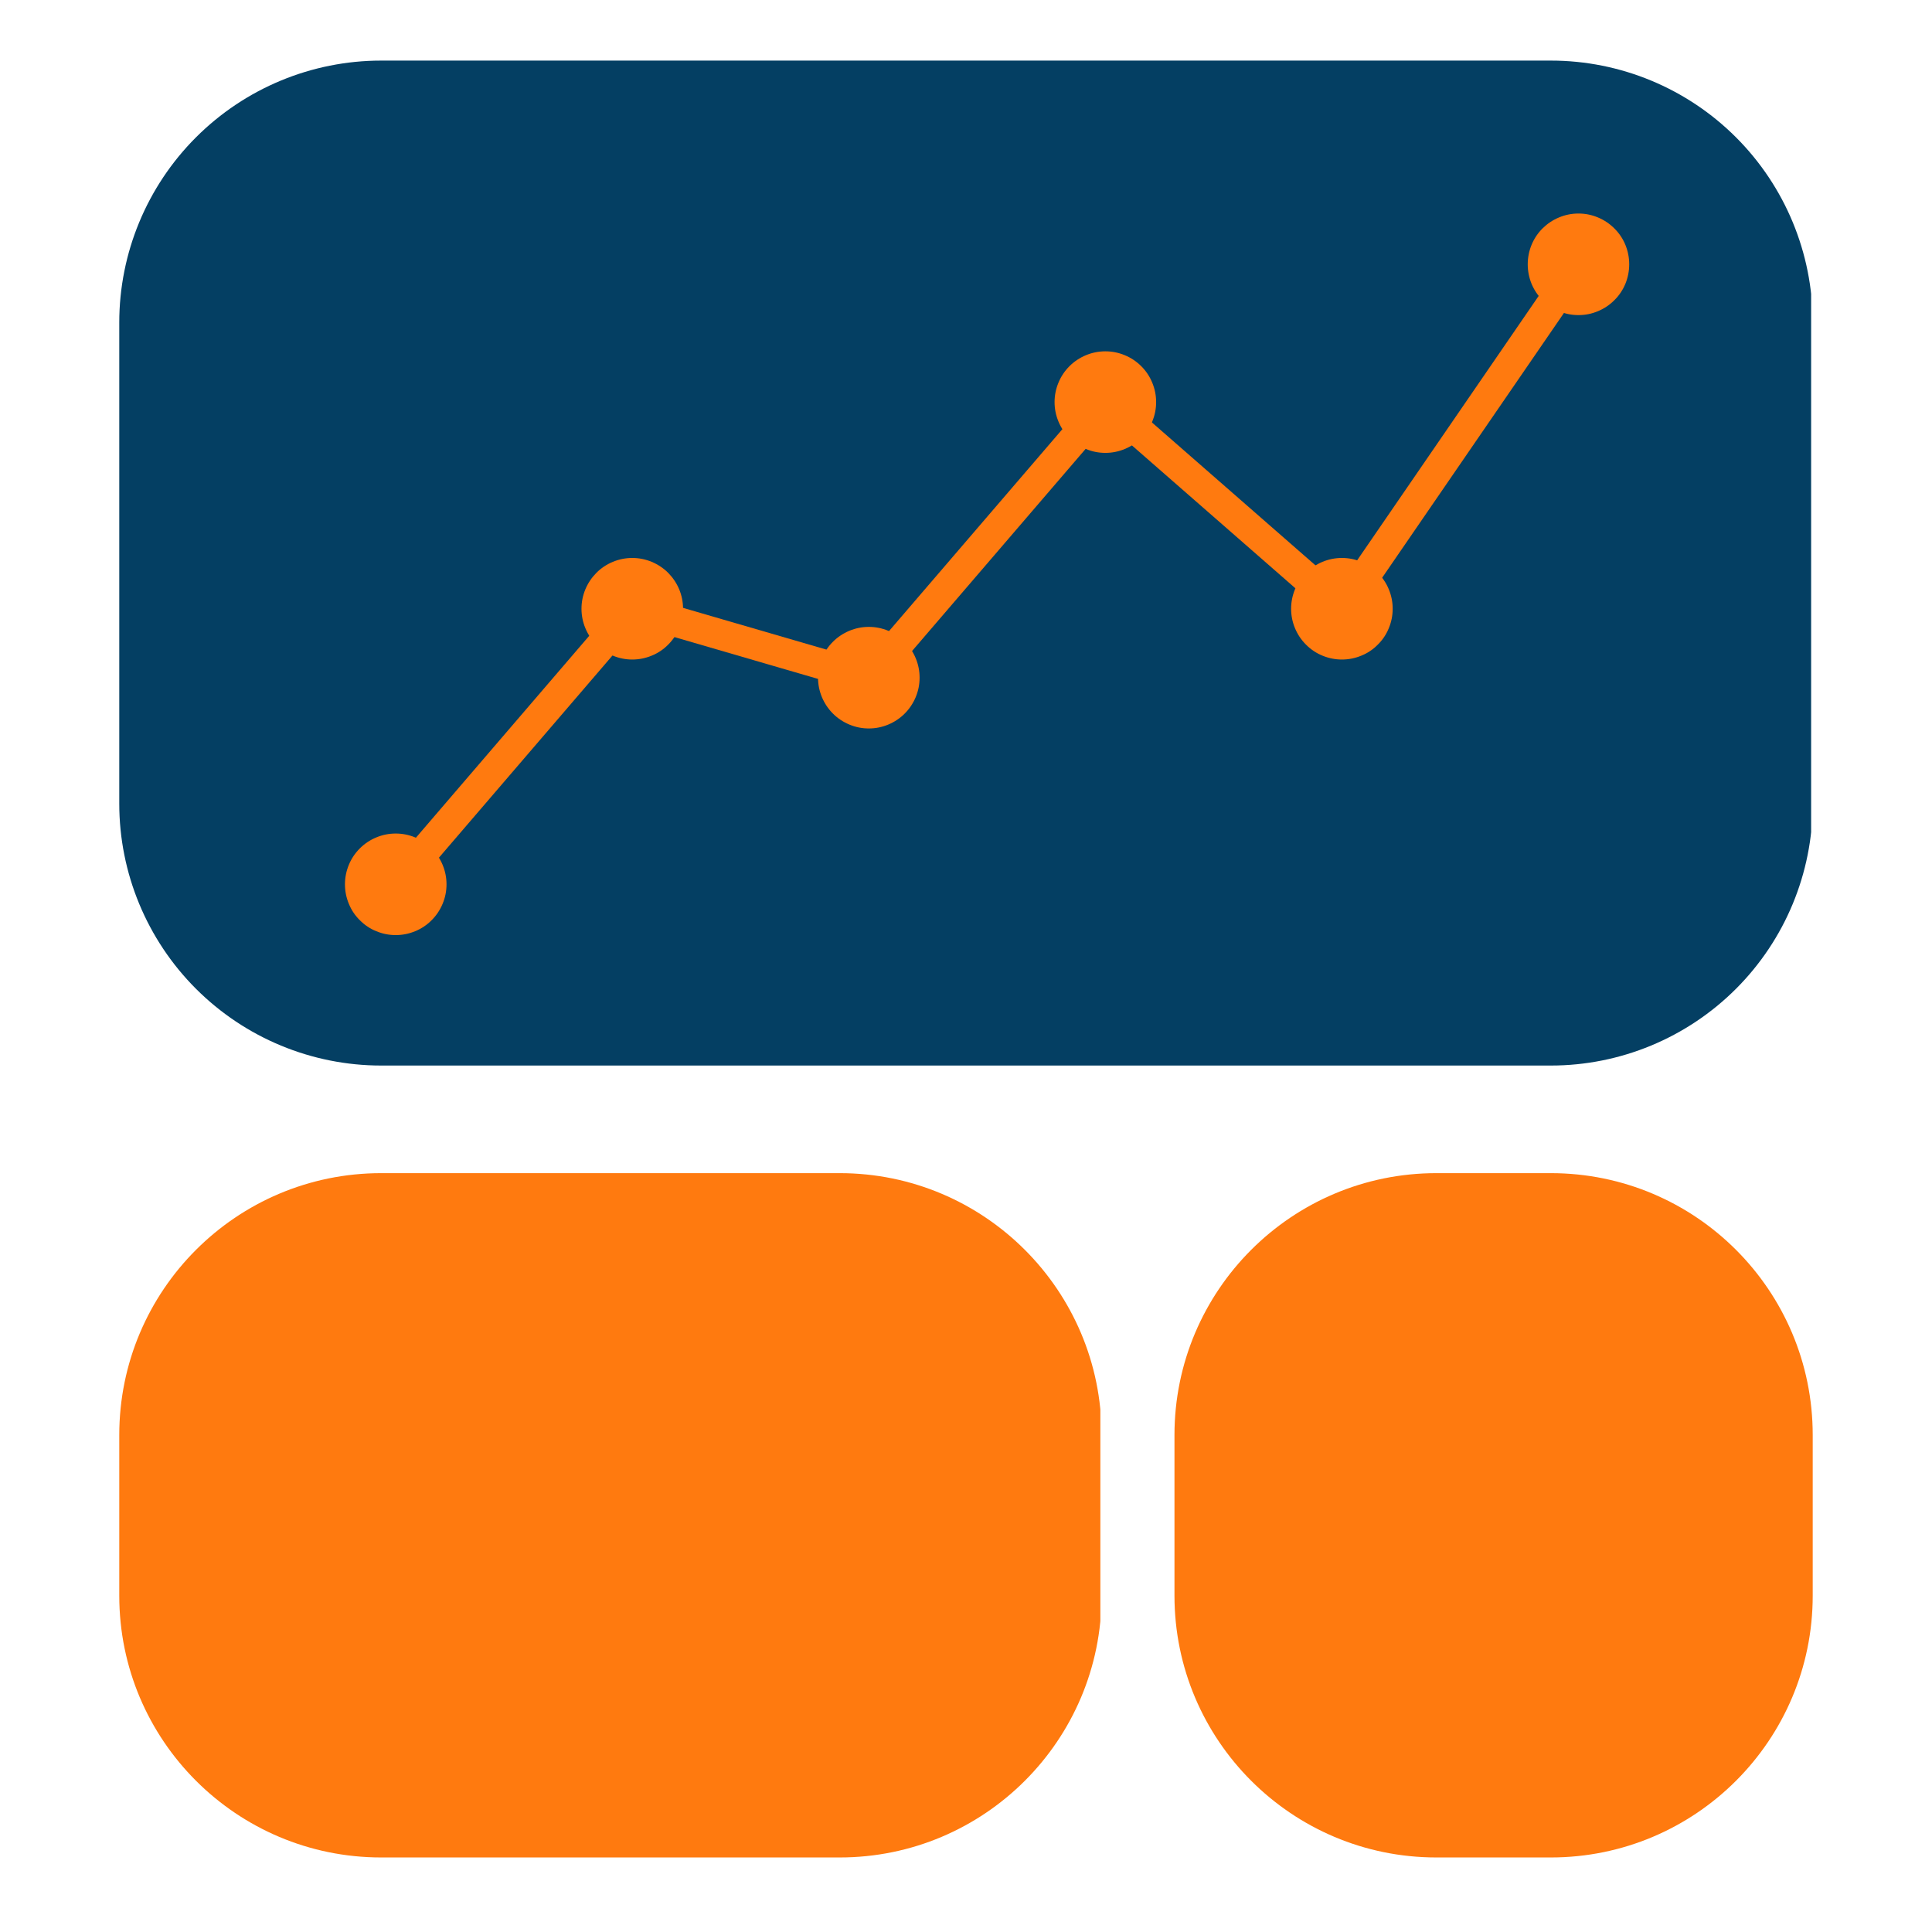 <svg xmlns="http://www.w3.org/2000/svg" xmlns:xlink="http://www.w3.org/1999/xlink" width="140" zoomAndPan="magnify" viewBox="0 0 104.88 105" height="140" preserveAspectRatio="xMidYMid meet" version="1.0"><defs><clipPath id="0243ec3eef"><path d="M 6.422 3.293 L 98.582 3.293 L 98.582 57.91 L 6.422 57.91 Z M 6.422 3.293 " clip-rule="nonzero"/></clipPath><clipPath id="9a298b07a3"><path d="M 20.656 3.293 L 84.223 3.293 C 88 3.293 91.617 4.793 94.289 7.465 C 96.957 10.133 98.457 13.754 98.457 17.527 L 98.457 43.676 C 98.457 47.449 96.957 51.07 94.289 53.738 C 91.617 56.41 88 57.91 84.223 57.91 L 20.656 57.91 C 16.883 57.91 13.262 56.41 10.59 53.738 C 7.922 51.07 6.422 47.449 6.422 43.676 L 6.422 17.527 C 6.422 13.754 7.922 10.133 10.59 7.465 C 13.262 4.793 16.883 3.293 20.656 3.293 Z M 20.656 3.293 " clip-rule="nonzero"/></clipPath><clipPath id="2c4798112c"><path d="M 6.422 63.758 L 59.891 63.758 L 59.891 100.949 L 6.422 100.949 Z M 6.422 63.758 " clip-rule="nonzero"/></clipPath><clipPath id="40f7b257d3"><path d="M 20.656 63.758 L 45.574 63.758 C 53.434 63.758 59.809 70.129 59.809 77.992 L 59.809 86.719 C 59.809 94.578 53.434 100.949 45.574 100.949 L 20.656 100.949 C 12.797 100.949 6.422 94.578 6.422 86.719 L 6.422 77.992 C 6.422 70.129 12.797 63.758 20.656 63.758 Z M 20.656 63.758 " clip-rule="nonzero"/></clipPath><clipPath id="18f5ee4416"><path d="M 63.77 63.758 L 98.457 63.758 L 98.457 101 L 63.77 101 Z M 63.77 63.758 " clip-rule="nonzero"/></clipPath><clipPath id="db14b42181"><path d="M 78.004 63.758 L 84.223 63.758 C 92.086 63.758 98.457 70.129 98.457 77.992 L 98.457 86.719 C 98.457 94.578 92.086 100.949 84.223 100.949 L 78.004 100.949 C 70.145 100.949 63.77 94.578 63.77 86.719 L 63.77 77.992 C 63.77 70.129 70.145 63.758 78.004 63.758 Z M 78.004 63.758 " clip-rule="nonzero"/></clipPath></defs><g clip-path="url(#0243ec3eef)"><g clip-path="url(#9a298b07a3)"><path fill="#043f63" d="M 6.422 3.293 L 98.371 3.293 L 98.371 57.91 L 6.422 57.91 Z M 6.422 3.293 " fill-opacity="1" fill-rule="nonzero"/></g></g><path stroke-linecap="round" transform="matrix(0.552, 0, 0, 0.552, 15.018, -4.356)" fill-opacity="1" fill="#000000" fill-rule="nonzero" stroke-linejoin="miter" d="M 11.647 94.987 L 34.942 67.848 " stroke="#ff7a0f" stroke-width="3" stroke-opacity="1" stroke-miterlimit="4"/><path stroke-linecap="round" transform="matrix(0.552, 0, 0, 0.552, 15.018, -4.356)" fill-opacity="1" fill="#000000" fill-rule="nonzero" stroke-linejoin="miter" d="M 34.942 67.848 L 58.237 74.63 " stroke="#ff7a0f" stroke-width="3" stroke-opacity="1" stroke-miterlimit="4"/><path stroke-linecap="round" transform="matrix(0.552, 0, 0, 0.552, 15.018, -4.356)" fill-opacity="1" fill="#000000" fill-rule="nonzero" stroke-linejoin="miter" d="M 58.237 74.63 L 81.54 47.491 " stroke="#ff7a0f" stroke-width="3" stroke-opacity="1" stroke-miterlimit="4"/><path stroke-linecap="round" transform="matrix(0.552, 0, 0, 0.552, 15.018, -4.356)" fill-opacity="1" fill="#000000" fill-rule="nonzero" stroke-linejoin="miter" d="M 81.54 47.491 L 104.835 67.848 " stroke="#ff7a0f" stroke-width="3" stroke-opacity="1" stroke-miterlimit="4"/><path stroke-linecap="round" transform="matrix(0.552, 0, 0, 0.552, 15.018, -4.356)" fill-opacity="1" fill="#000000" fill-rule="nonzero" stroke-linejoin="miter" d="M 104.835 67.848 L 128.13 33.921 " stroke="#ff7a0f" stroke-width="3" stroke-opacity="1" stroke-miterlimit="4"/><path fill="#ff7a0f" d="M 24.207 48.062 C 24.207 47.695 24.137 47.344 23.996 47.004 C 23.855 46.668 23.656 46.371 23.398 46.109 C 23.137 45.852 22.84 45.652 22.504 45.512 C 22.164 45.371 21.812 45.301 21.445 45.301 C 21.082 45.301 20.727 45.371 20.391 45.512 C 20.051 45.652 19.754 45.852 19.496 46.109 C 19.234 46.371 19.035 46.668 18.898 47.004 C 18.758 47.344 18.688 47.695 18.688 48.062 C 18.688 48.426 18.758 48.781 18.898 49.117 C 19.035 49.457 19.234 49.754 19.496 50.012 C 19.754 50.273 20.051 50.473 20.391 50.609 C 20.727 50.75 21.082 50.82 21.445 50.82 C 21.812 50.82 22.164 50.75 22.504 50.609 C 22.84 50.473 23.137 50.273 23.398 50.012 C 23.656 49.754 23.855 49.457 23.996 49.117 C 24.137 48.781 24.207 48.426 24.207 48.062 Z M 24.207 48.062 " fill-opacity="1" fill-rule="nonzero"/><path fill="#ff7a0f" d="M 37.062 33.086 C 37.062 32.719 36.992 32.367 36.852 32.027 C 36.711 31.691 36.512 31.395 36.254 31.133 C 35.996 30.875 35.695 30.676 35.359 30.535 C 35.02 30.395 34.668 30.324 34.301 30.324 C 33.938 30.324 33.586 30.395 33.246 30.535 C 32.906 30.676 32.609 30.875 32.352 31.133 C 32.094 31.395 31.895 31.691 31.754 32.027 C 31.613 32.367 31.543 32.719 31.543 33.086 C 31.543 33.449 31.613 33.805 31.754 34.141 C 31.895 34.48 32.094 34.777 32.352 35.035 C 32.609 35.297 32.906 35.496 33.246 35.633 C 33.586 35.773 33.938 35.844 34.301 35.844 C 34.668 35.844 35.02 35.773 35.359 35.633 C 35.695 35.496 35.996 35.297 36.254 35.035 C 36.512 34.777 36.711 34.48 36.852 34.141 C 36.992 33.805 37.062 33.449 37.062 33.086 Z M 37.062 33.086 " fill-opacity="1" fill-rule="nonzero"/><path fill="#ff7a0f" d="M 49.918 36.828 C 49.918 36.465 49.848 36.113 49.707 35.773 C 49.566 35.434 49.367 35.137 49.109 34.879 C 48.852 34.621 48.551 34.422 48.215 34.281 C 47.875 34.141 47.523 34.07 47.156 34.07 C 46.793 34.07 46.441 34.141 46.102 34.281 C 45.766 34.422 45.465 34.621 45.207 34.879 C 44.949 35.137 44.75 35.434 44.609 35.773 C 44.469 36.113 44.398 36.465 44.398 36.828 C 44.398 37.195 44.469 37.547 44.609 37.887 C 44.75 38.223 44.949 38.523 45.207 38.781 C 45.465 39.039 45.766 39.238 46.102 39.379 C 46.441 39.52 46.793 39.59 47.156 39.59 C 47.523 39.59 47.875 39.52 48.215 39.379 C 48.551 39.238 48.852 39.039 49.109 38.781 C 49.367 38.523 49.566 38.223 49.707 37.887 C 49.848 37.547 49.918 37.195 49.918 36.828 Z M 49.918 36.828 " fill-opacity="1" fill-rule="nonzero"/><path fill="#ff7a0f" d="M 62.773 21.852 C 62.773 21.488 62.703 21.137 62.562 20.797 C 62.422 20.457 62.223 20.16 61.965 19.902 C 61.707 19.645 61.41 19.445 61.07 19.305 C 60.73 19.164 60.379 19.094 60.016 19.094 C 59.648 19.094 59.297 19.164 58.957 19.305 C 58.621 19.445 58.32 19.645 58.062 19.902 C 57.805 20.16 57.605 20.457 57.465 20.797 C 57.324 21.137 57.254 21.488 57.254 21.852 C 57.254 22.219 57.324 22.57 57.465 22.91 C 57.605 23.246 57.805 23.547 58.062 23.805 C 58.32 24.062 58.621 24.262 58.957 24.402 C 59.297 24.543 59.648 24.613 60.016 24.613 C 60.379 24.613 60.73 24.543 61.07 24.402 C 61.41 24.262 61.707 24.062 61.965 23.805 C 62.223 23.547 62.422 23.246 62.562 22.91 C 62.703 22.57 62.773 22.219 62.773 21.852 Z M 62.773 21.852 " fill-opacity="1" fill-rule="nonzero"/><path fill="#ff7a0f" d="M 75.629 33.086 C 75.629 32.719 75.559 32.367 75.418 32.027 C 75.281 31.691 75.082 31.395 74.82 31.133 C 74.562 30.875 74.266 30.676 73.926 30.535 C 73.59 30.395 73.234 30.324 72.871 30.324 C 72.504 30.324 72.152 30.395 71.812 30.535 C 71.477 30.676 71.18 30.875 70.918 31.133 C 70.66 31.395 70.461 31.691 70.32 32.027 C 70.18 32.367 70.109 32.719 70.109 33.086 C 70.109 33.449 70.18 33.805 70.32 34.141 C 70.461 34.48 70.66 34.777 70.918 35.035 C 71.18 35.297 71.477 35.496 71.812 35.633 C 72.152 35.773 72.504 35.844 72.871 35.844 C 73.234 35.844 73.59 35.773 73.926 35.633 C 74.266 35.496 74.562 35.297 74.82 35.035 C 75.082 34.777 75.281 34.48 75.418 34.141 C 75.559 33.805 75.629 33.449 75.629 33.086 Z M 75.629 33.086 " fill-opacity="1" fill-rule="nonzero"/><path fill="#ff7a0f" d="M 88.484 14.363 C 88.484 14 88.414 13.648 88.277 13.309 C 88.137 12.969 87.938 12.672 87.676 12.414 C 87.418 12.156 87.121 11.957 86.781 11.816 C 86.445 11.676 86.094 11.605 85.727 11.605 C 85.359 11.605 85.008 11.676 84.672 11.816 C 84.332 11.957 84.035 12.156 83.773 12.414 C 83.516 12.672 83.316 12.969 83.176 13.309 C 83.039 13.648 82.969 14 82.969 14.363 C 82.969 14.73 83.039 15.082 83.176 15.422 C 83.316 15.758 83.516 16.059 83.773 16.316 C 84.035 16.574 84.332 16.773 84.672 16.914 C 85.008 17.055 85.359 17.125 85.727 17.125 C 86.094 17.125 86.445 17.055 86.781 16.914 C 87.121 16.773 87.418 16.574 87.676 16.316 C 87.938 16.059 88.137 15.758 88.277 15.422 C 88.414 15.082 88.484 14.73 88.484 14.363 Z M 88.484 14.363 " fill-opacity="1" fill-rule="nonzero"/><g clip-path="url(#2c4798112c)"><g clip-path="url(#40f7b257d3)"><path fill="#ff7a0f" d="M 6.422 63.758 L 59.742 63.758 L 59.742 100.949 L 6.422 100.949 Z M 6.422 63.758 " fill-opacity="1" fill-rule="nonzero"/></g></g><g clip-path="url(#18f5ee4416)"><g clip-path="url(#db14b42181)"><path fill="#ff7a0f" d="M 63.77 63.758 L 98.457 63.758 L 98.457 101.02 L 63.77 101.02 Z M 63.77 63.758 " fill-opacity="1" fill-rule="nonzero"/></g></g></svg>